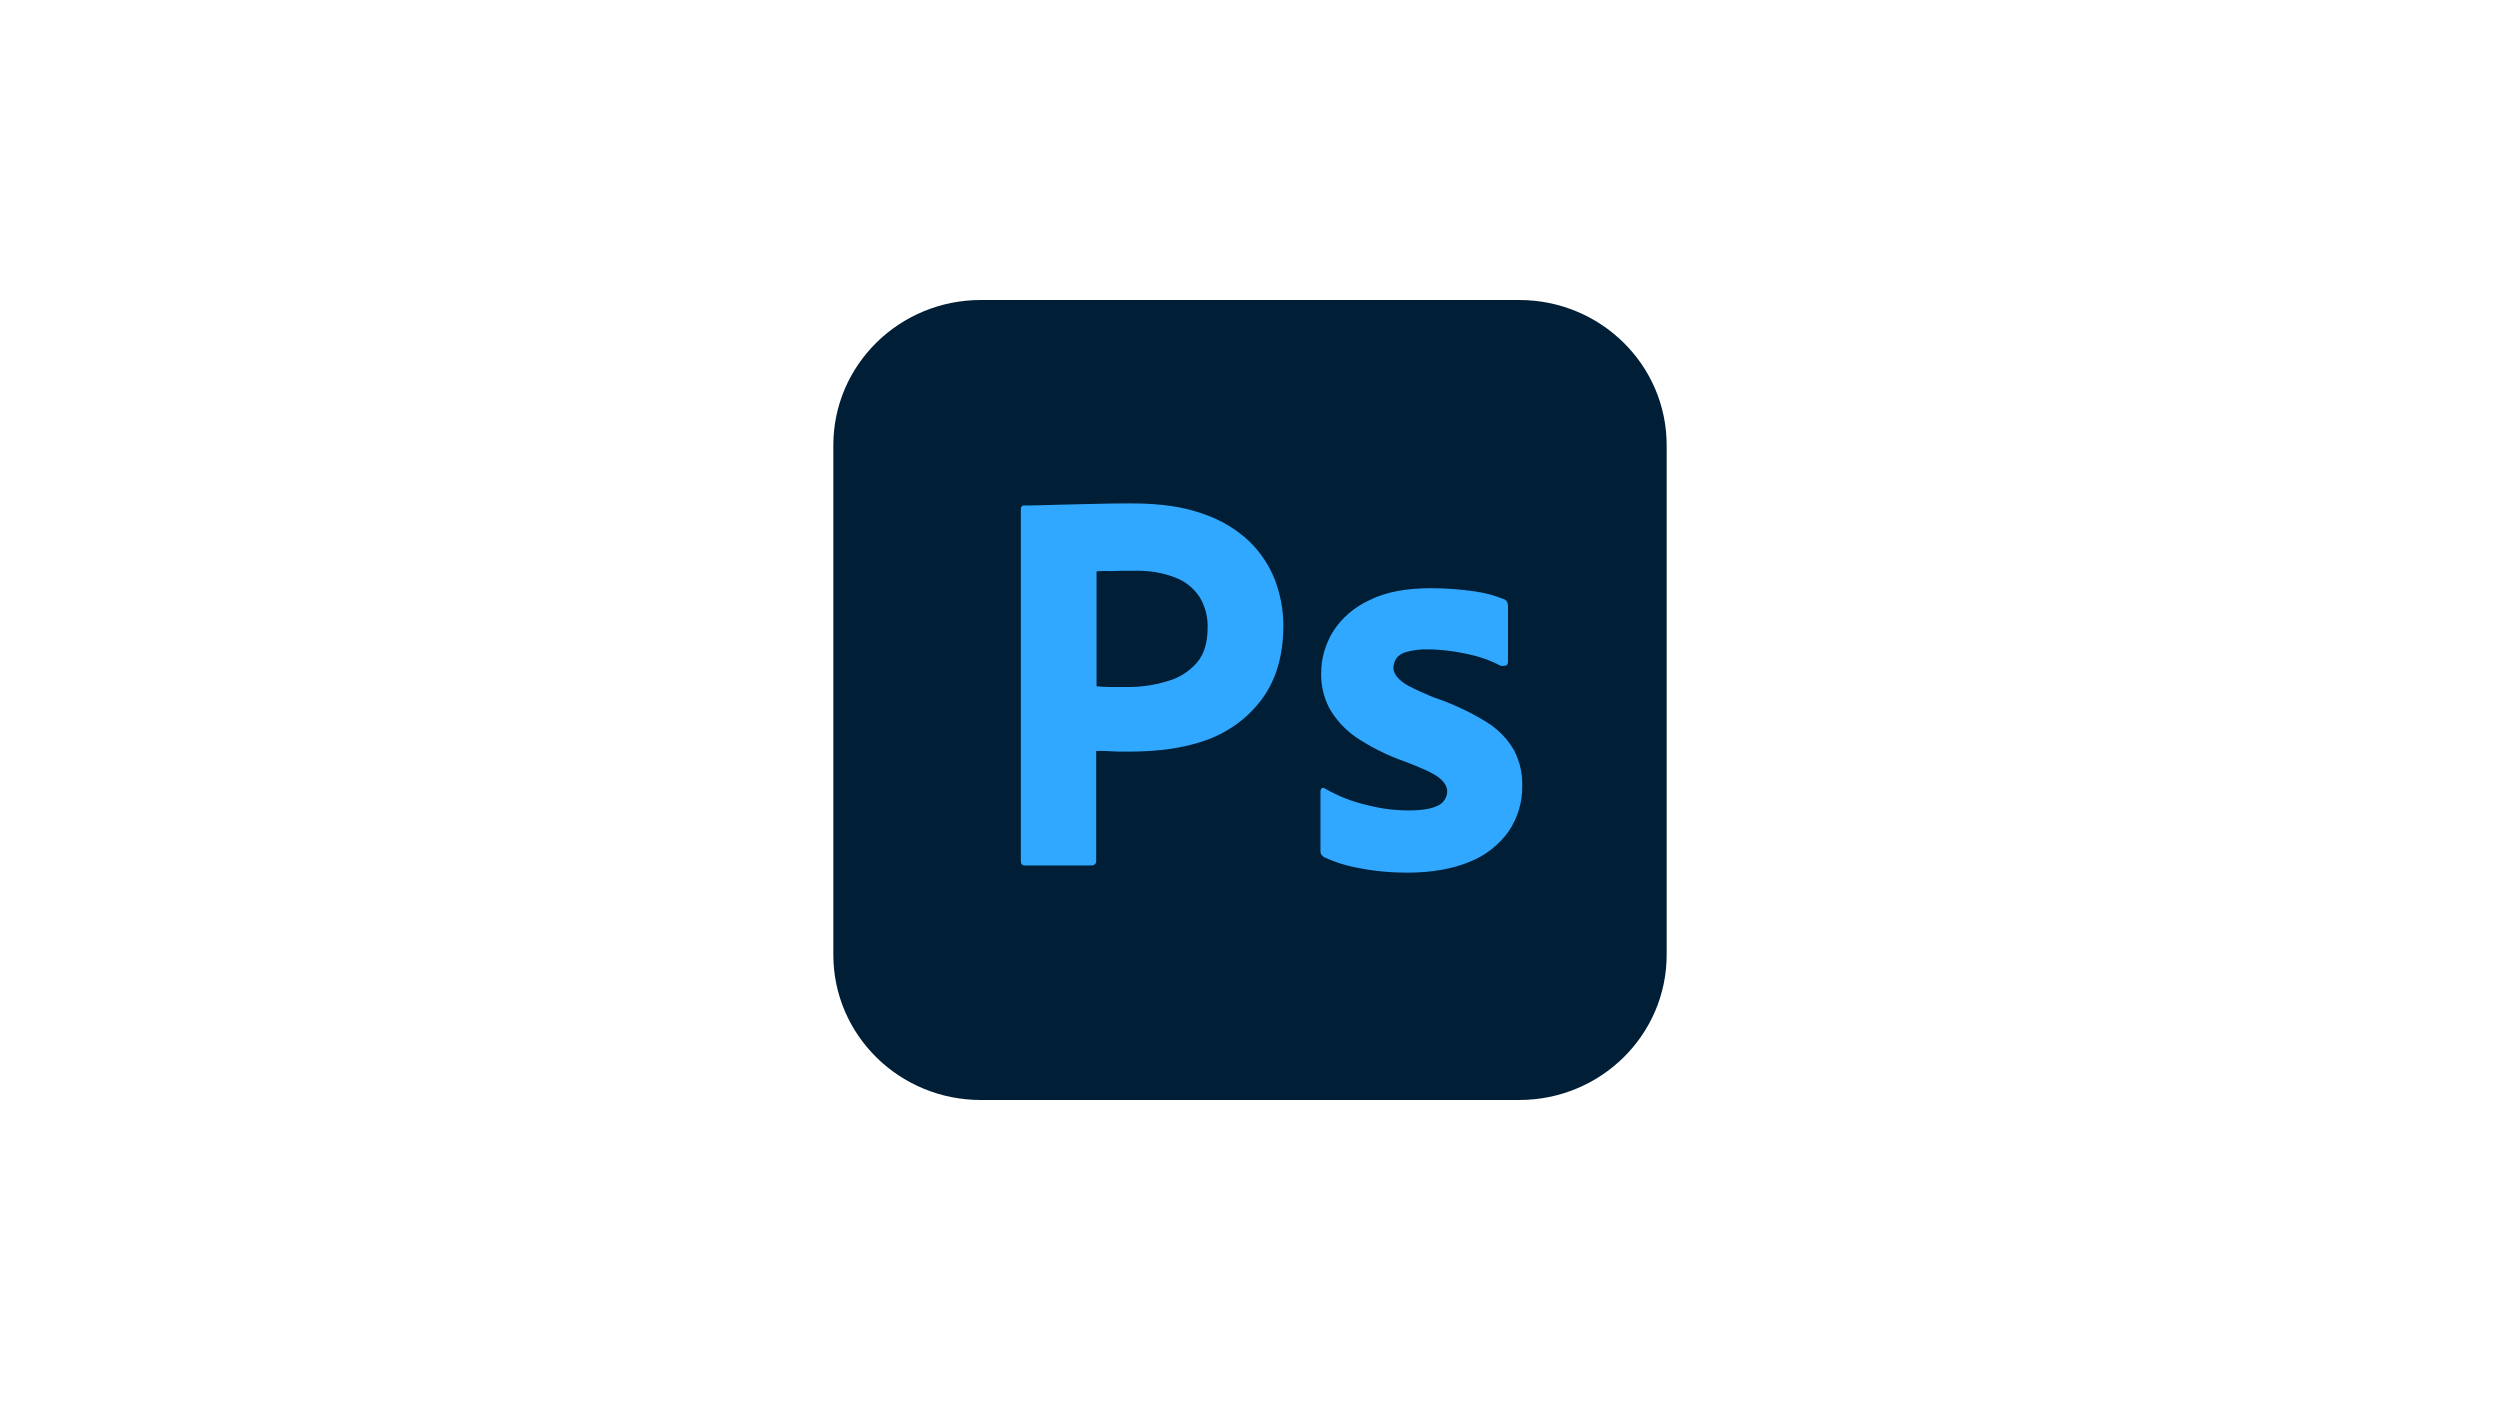 <svg width="150" height="85" viewBox="0 0 150 85" fill="none" xmlns="http://www.w3.org/2000/svg">
<g clip-path="url(#clip0_2098_4237)">
<path d="M58.854 18H91.146C96.042 18 100 21.897 100 26.718V57.282C100 62.103 96.042 66 91.146 66H58.854C53.958 66 50 62.103 50 57.282V26.718C50 21.897 53.958 18 58.854 18Z" fill="#001E36"/>
<path d="M61.25 51.661V30.554C61.25 30.41 61.312 30.328 61.458 30.328C61.812 30.328 62.146 30.328 62.625 30.308C63.125 30.287 63.646 30.287 64.208 30.267C64.771 30.246 65.375 30.246 66.021 30.226C66.667 30.205 67.292 30.205 67.917 30.205C69.625 30.205 71.042 30.41 72.208 30.841C73.25 31.19 74.208 31.764 75 32.523C75.667 33.179 76.188 33.98 76.521 34.861C76.833 35.723 77 36.605 77 37.528C77 39.292 76.583 40.749 75.75 41.897C74.917 43.046 73.75 43.908 72.396 44.4C70.979 44.913 69.417 45.097 67.708 45.097C67.208 45.097 66.875 45.097 66.667 45.077C66.458 45.056 66.167 45.056 65.771 45.056V51.641C65.792 51.785 65.688 51.908 65.542 51.928C65.521 51.928 65.5 51.928 65.458 51.928H61.5C61.333 51.928 61.25 51.846 61.25 51.661ZM65.792 34.287V41.179C66.083 41.2 66.354 41.221 66.604 41.221H67.708C68.521 41.221 69.333 41.097 70.104 40.851C70.771 40.667 71.354 40.277 71.812 39.764C72.25 39.251 72.458 38.554 72.458 37.651C72.479 37.015 72.312 36.38 71.979 35.826C71.625 35.292 71.125 34.882 70.521 34.656C69.75 34.349 68.917 34.226 68.062 34.246C67.521 34.246 67.042 34.246 66.646 34.267C66.229 34.246 65.938 34.267 65.792 34.287Z" fill="#31A8FF"/>
<path d="M90 39.928C89.375 39.6 88.708 39.374 88 39.231C87.229 39.067 86.458 38.964 85.667 38.964C85.25 38.944 84.812 39.005 84.417 39.108C84.146 39.169 83.917 39.313 83.771 39.518C83.667 39.682 83.604 39.887 83.604 40.072C83.604 40.256 83.688 40.441 83.813 40.605C84 40.831 84.25 41.015 84.521 41.159C85 41.405 85.5 41.631 86 41.836C87.125 42.205 88.208 42.718 89.208 43.333C89.896 43.764 90.458 44.339 90.854 45.036C91.188 45.692 91.354 46.41 91.333 47.149C91.354 48.113 91.062 49.077 90.521 49.877C89.938 50.697 89.125 51.333 88.188 51.703C87.167 52.133 85.917 52.359 84.417 52.359C83.458 52.359 82.521 52.277 81.583 52.092C80.854 51.969 80.125 51.744 79.458 51.436C79.312 51.354 79.208 51.21 79.229 51.046V47.477C79.229 47.415 79.25 47.333 79.312 47.292C79.375 47.251 79.438 47.272 79.5 47.313C80.313 47.785 81.167 48.113 82.083 48.318C82.875 48.523 83.708 48.626 84.542 48.626C85.333 48.626 85.896 48.523 86.271 48.338C86.604 48.195 86.833 47.846 86.833 47.477C86.833 47.19 86.667 46.923 86.333 46.656C86 46.39 85.313 46.082 84.292 45.692C83.229 45.323 82.25 44.831 81.333 44.215C80.688 43.764 80.146 43.169 79.75 42.472C79.417 41.815 79.25 41.097 79.271 40.38C79.271 39.497 79.521 38.656 79.979 37.897C80.5 37.077 81.271 36.42 82.167 36.01C83.146 35.518 84.375 35.292 85.854 35.292C86.708 35.292 87.583 35.354 88.438 35.477C89.062 35.559 89.667 35.723 90.229 35.949C90.313 35.969 90.396 36.051 90.438 36.133C90.458 36.215 90.479 36.297 90.479 36.38V39.723C90.479 39.805 90.438 39.887 90.375 39.928C90.188 39.969 90.083 39.969 90 39.928Z" fill="#31A8FF"/>
</g>
<defs>
<clipPath id="clip0_2098_4237">
<rect width="50" height="48" fill="white" transform="translate(50 18)"/>
</clipPath>
</defs>
</svg>
